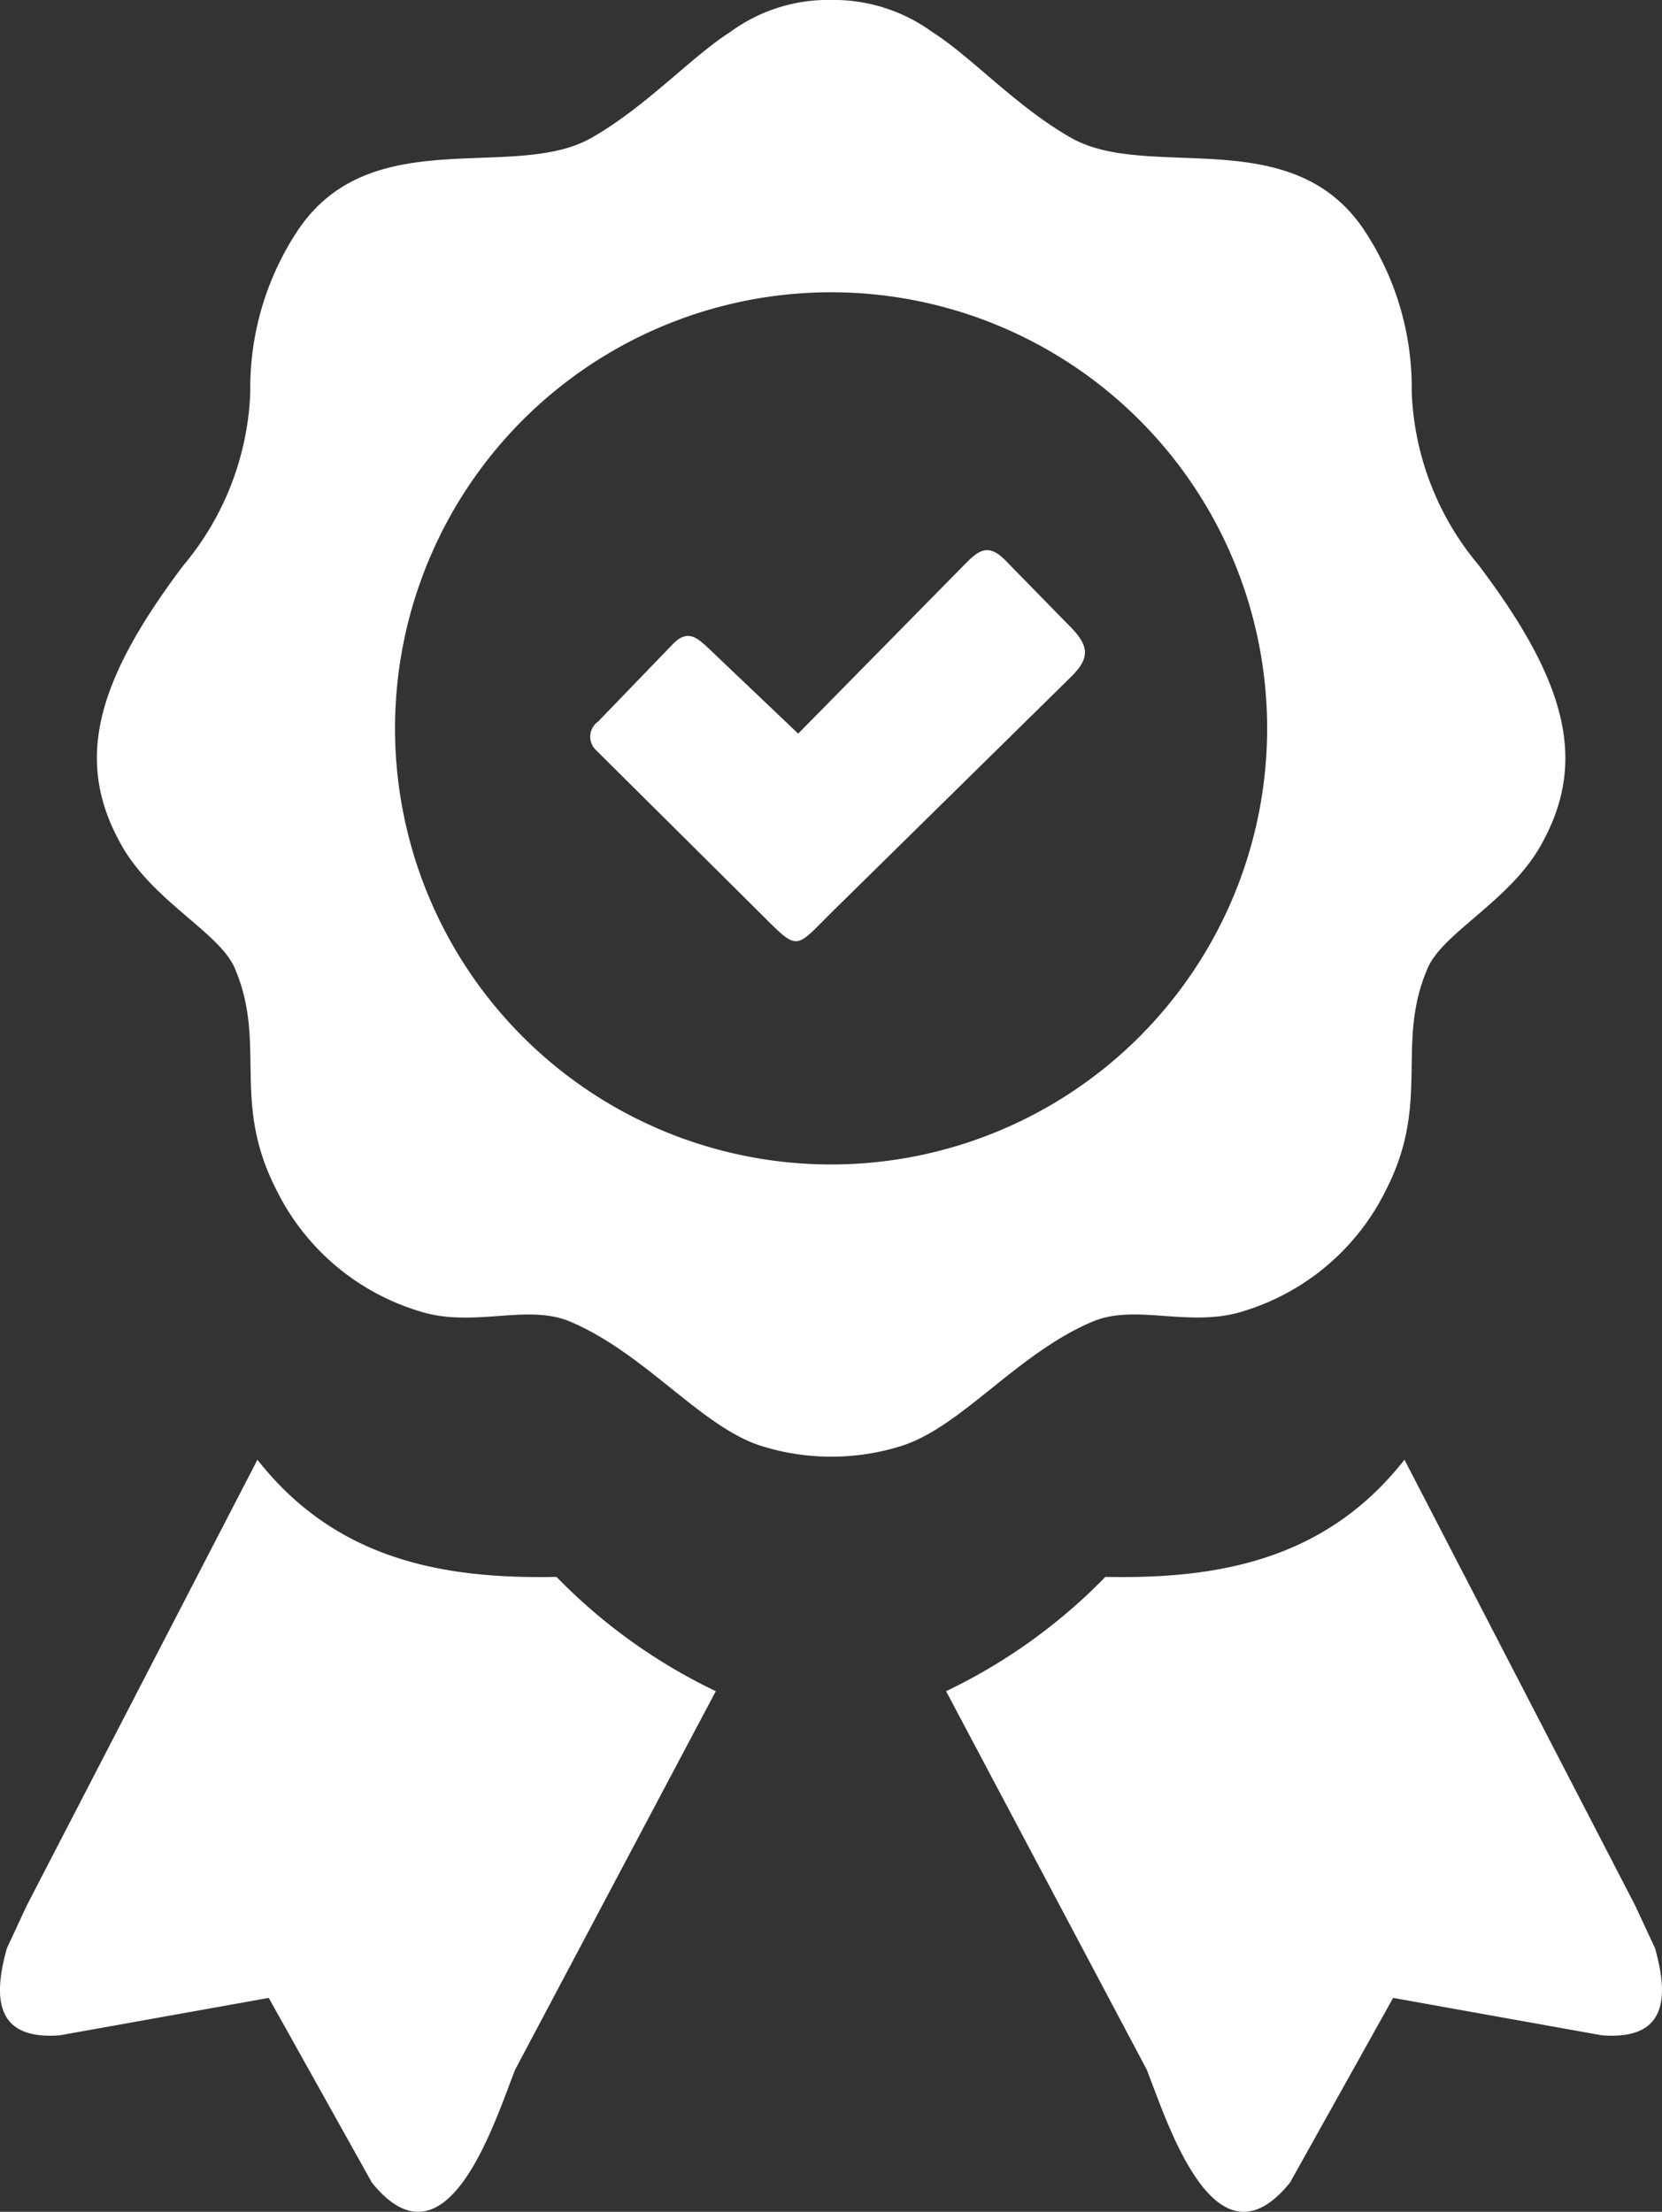 <svg xmlns="http://www.w3.org/2000/svg" width="30.061" height="40.002" viewBox="0 0 30.061 40.002">
  <rect x="0" y="0" width="30.061" height="40.002" fill="#333333" stroke="none"/>
  <g id="guarantee-award-icon" transform="translate(-0.002 -0.001)">
    <path id="Tracé_2380" data-name="Tracé 2380" d="M28.96,36.808l-3.76-.674-1.865,3.34c-1.354,1.676-2.214-1.081-2.591-2.041l-3.63-6.846a10.089,10.089,0,0,0,2.881-2.067c2.067.042,3.994-.316,5.41-2.119l4.17,8.057.361.775c.286,1.006.137,1.67-.977,1.576ZM15.034,0A3.037,3.037,0,0,1,16.86.577c.713.452,1.517,1.348,2.51,1.914,1.4.8,3.981-.3,5.3,1.663a5.158,5.158,0,0,1,.866,2.933,5.163,5.163,0,0,0,1.211,3.135c1.624,2.148,1.963,3.578,1.126,5.065-.57,1.016-1.771,1.579-2.048,2.223-.592,1.367.062,2.4-.745,3.994A4.255,4.255,0,0,1,22.5,23.712c-.973.313-1.95-.14-2.731.189-1.37.576-2.38,1.914-3.47,2.253a4.228,4.228,0,0,1-2.52,0c-1.091-.339-2.1-1.676-3.47-2.253-.781-.329-1.758.127-2.731-.189A4.255,4.255,0,0,1,4.991,21.5c-.811-1.6-.156-2.627-.745-3.994C3.969,16.866,2.768,16.3,2.2,15.287c-.843-1.488-.5-2.917,1.12-5.062A5.163,5.163,0,0,0,4.529,7.091a5.158,5.158,0,0,1,.866-2.933C6.72,2.192,9.3,3.292,10.7,2.494c.993-.566,1.8-1.462,2.51-1.914A2.991,2.991,0,0,1,15.034,0ZM12.739,11.651l1.7,1.618L17.361,10.3c.29-.293.472-.527.827-.163l1.159,1.185c.381.378.361.6,0,.947L15.1,16.446c-.755.742-.625.788-1.393.026l-2.92-2.9a.334.334,0,0,1,.033-.521l1.344-1.393c.205-.215.368-.2.576,0Zm2.295-6.364a7.887,7.887,0,1,1-7.887,7.887,7.888,7.888,0,0,1,7.887-7.887ZM1.1,36.808l3.763-.674,1.865,3.34c1.354,1.676,2.214-1.081,2.591-2.041l3.63-6.846a10.089,10.089,0,0,1-2.881-2.067c-2.067.042-3.994-.316-5.41-2.119L.489,34.458l-.361.775c-.286,1.006-.137,1.67.977,1.576Z" transform="translate(0)" fill="#fff" fill-rule="evenodd"/>
  </g>
</svg>
